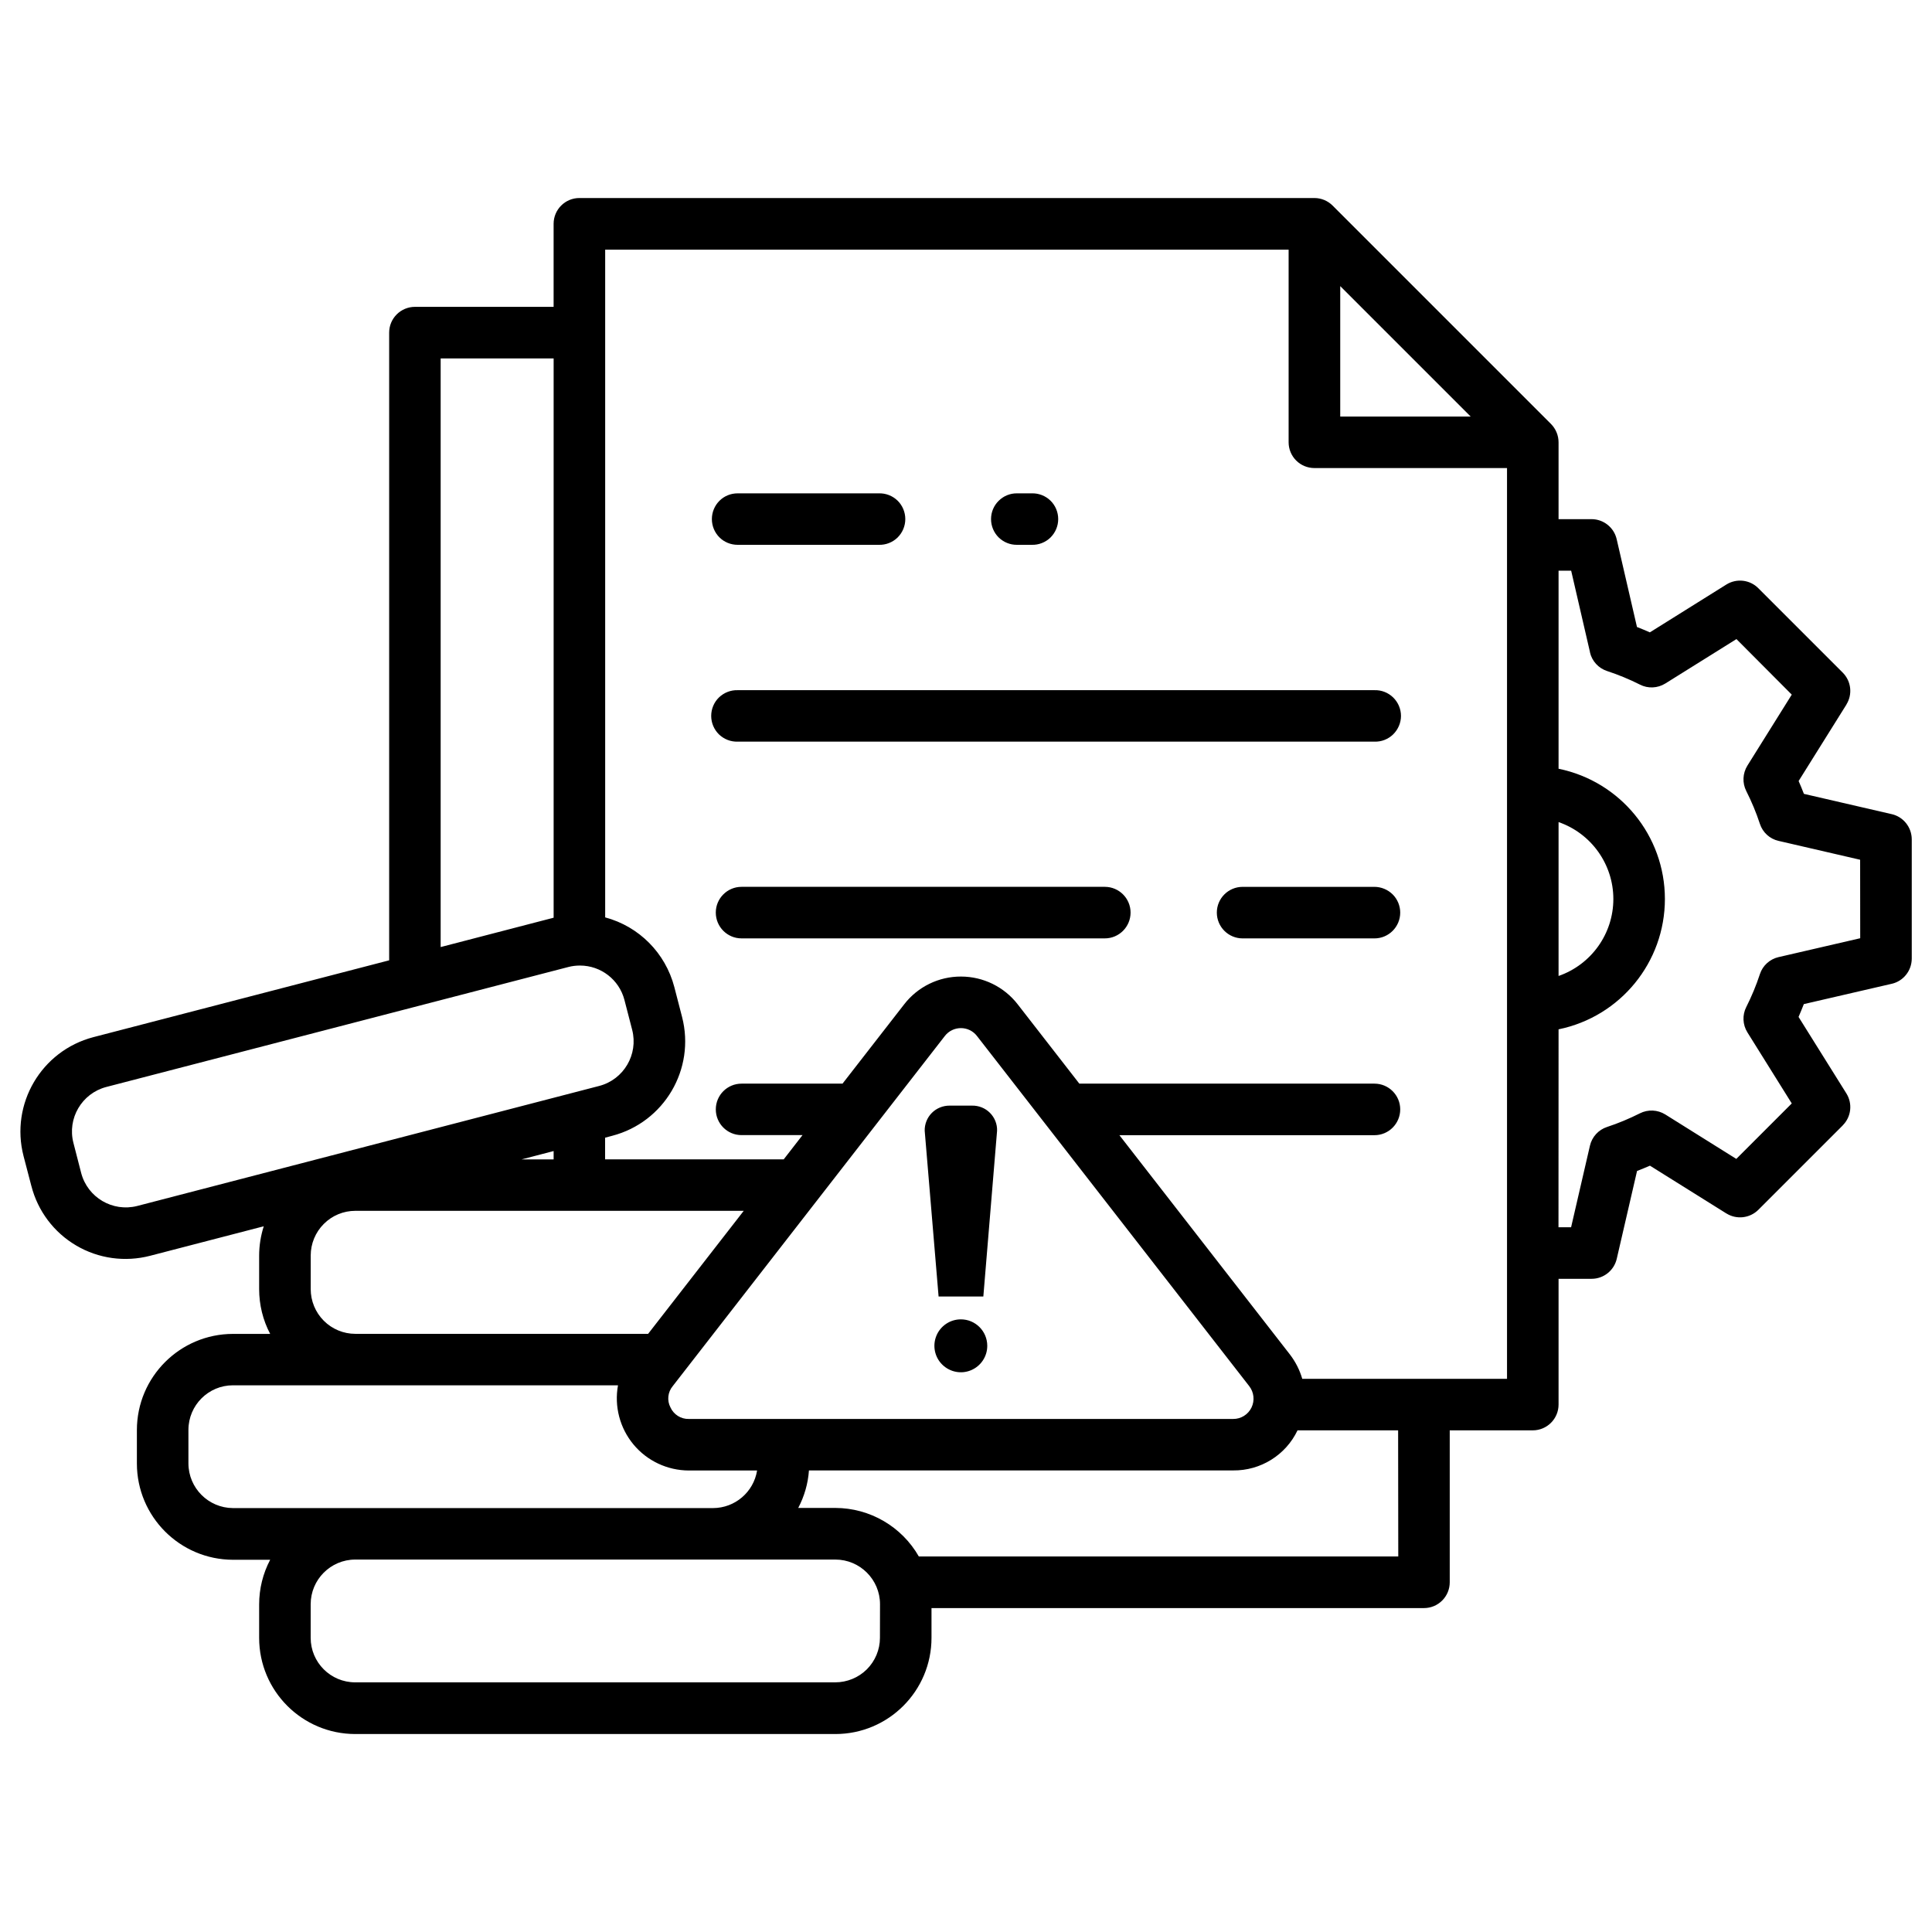 <?xml version="1.0" encoding="UTF-8"?>
<svg width="1200pt" height="1200pt" version="1.1" viewBox="0 0 1200 1200" xmlns="http://www.w3.org/2000/svg">
 <path d="m1175 505.69-54.562-12.609c-1.031-2.719-2.156-5.391-3.281-7.969l29.719-47.531h-0.047c3.938-6.328 3-14.531-2.297-19.828l-52.453-52.453c-5.25-5.25-13.453-6.188-19.781-2.25l-47.531 29.719c-2.625-1.172-5.297-2.25-8.016-3.328l-12.609-54.562c-1.688-7.266-8.156-12.422-15.609-12.422h-20.484v-47.766 0.047c0-4.266-1.688-8.344-4.688-11.391l-135.66-135.66c-3-3-7.078-4.688-11.297-4.688h-456.56c-8.812 0-15.984 7.172-15.984 16.031v51.562h-86.156c-4.219 0-8.297 1.688-11.297 4.688s-4.688 7.031-4.688 11.297v389.9l-183.74 47.719c-32.344 8.484-51.703 41.484-43.359 73.828l4.875 18.656v-0.047c3.984 15.562 14.016 28.875 27.844 36.984 13.828 8.156 30.328 10.406 45.891 6.375l70.594-18.328c-1.875 5.906-2.859 12.047-2.859 18.188v20.859c0 9.703 2.344 19.266 6.844 27.797h-23.109c-32.906 0.047-59.625 26.719-59.672 59.672v20.859c0.047 32.953 26.719 59.672 59.672 59.766h23.109c-4.5 8.531-6.844 18.047-6.844 27.703v20.859c0.047 32.953 26.719 59.625 59.672 59.672h298.22c33 0 59.719-26.766 59.719-59.766v-18.469h305.9c4.266 0 8.297-1.688 11.297-4.688s4.688-7.078 4.688-11.297v-94.406h51.562c8.859 0 16.031-7.172 16.031-16.031v-78.094h20.531c7.453 0 13.922-5.156 15.609-12.422l12.609-54.562c2.719-1.031 5.391-2.156 8.016-3.281l47.531 29.719-0.047-0.047c6.328 3.938 14.531 3 19.828-2.25l52.453-52.453v-0.047c5.25-5.25 6.188-13.453 2.25-19.781l-29.719-47.531c1.125-2.625 2.25-5.297 3.281-7.969l54.562-12.609h0.047c7.266-1.688 12.375-8.156 12.422-15.609v-74.156c-0.047-7.453-5.156-13.922-12.422-15.609zm-342.56-327.98 81 81h-81zm-558.74 44.906h70.172v347.39l-70.172 18.234zm-188.53 526.45c-15.234 3.844-30.703-5.25-34.734-20.438l-4.828-18.75c-3.938-15.188 5.203-30.75 20.391-34.734l287.06-74.531c2.344-0.609 4.734-0.891 7.172-0.891 12.984 0 24.328 8.766 27.609 21.328l4.828 18.656c3.891 15.234-5.25 30.797-20.438 34.781zm317.39 79.406h-181.87c-7.359 0-14.438-2.953-19.594-8.156-5.203-5.203-8.109-12.281-8.109-19.641v-20.859c0-7.312 2.906-14.391 8.109-19.594 5.156-5.203 12.234-8.156 19.594-8.156h241.26zm184.31-185.02c2.391-3.094 6.094-4.875 9.984-4.875s7.547 1.781 9.938 4.875l169.08 217.45c3 3.797 3.562 9 1.453 13.359s-6.562 7.125-11.391 7.078h-338.11c-4.875 0.141-9.375-2.719-11.391-7.172-2.25-4.266-1.688-9.516 1.406-13.219zm-262.97 76.688 19.969-5.203v5.203zm-179.21 216.56c-15.281-0.094-27.609-12.469-27.656-27.75v-20.859c0.047-15.281 12.422-27.656 27.656-27.656h239.16c-2.391 13.031 1.125 26.531 9.609 36.75s21.094 16.125 34.359 16.172h42.422c-2.156 13.406-13.734 23.297-27.328 23.344zm401.86 80.578c0 7.359-2.953 14.391-8.156 19.594-5.203 5.156-12.281 8.062-19.641 8.062h-298.13c-15.281 0-27.656-12.375-27.656-27.656v-20.859c0-15.281 12.375-27.703 27.656-27.75h298.22c15.281 0 27.75 12.422 27.75 27.75zm321.94-50.531h-297.79c-10.641-18.609-30.422-30.094-51.844-30.141h-23.062c3.797-7.219 6.094-15.141 6.656-23.297h263.48c17.016 0.188 32.672-9.516 39.984-24.891h62.484zm67.547-110.34h-127.18c-1.594-5.484-4.219-10.641-7.688-15.141l-105.89-136.18h158.44c8.812 0 15.984-7.172 15.984-16.031 0-8.812-7.172-15.984-15.984-15.984h-183.32l-38.25-49.219c-8.438-10.922-21.469-17.297-35.25-17.297-13.828-0.047-26.859 6.328-35.297 17.25l-38.297 49.266h-62.719c-8.812 0-15.984 7.125-15.984 15.984s7.172 15.984 15.984 15.984h37.875l-11.672 15.047h-110.95v-13.453l4.406-1.172c32.344-8.438 51.75-41.438 43.406-73.781l-4.828-18.656c-5.531-21.094-21.891-37.594-42.938-43.219v-414.74h424.5v119.67c0 4.219 1.688 8.297 4.688 11.297s7.078 4.688 11.344 4.688h119.62zm32.016-345.84v0.047c20.344 7.031 34.031 26.25 34.031 47.766 0 21.562-13.688 40.734-34.031 47.812zm187.36 72.188-50.672 11.719h-0.047c-5.438 1.266-9.844 5.25-11.578 10.547-2.297 7.031-5.156 13.875-8.484 20.484-2.531 4.969-2.25 10.969 0.703 15.703l27.562 44.156-34.453 34.453-44.109-27.609c-4.781-2.953-10.734-3.234-15.75-0.703-6.609 3.328-13.453 6.188-20.438 8.484-5.297 1.734-9.328 6.141-10.594 11.578l-11.719 50.719h-7.828l0.047-122.95c38.438-7.875 66.047-41.719 66.047-80.953 0-39.234-27.609-73.031-66.047-80.906v-123h7.828l11.719 50.719h-0.047c1.266 5.438 5.297 9.844 10.594 11.578 6.984 2.297 13.828 5.109 20.438 8.438 4.969 2.578 10.969 2.297 15.75-0.656l44.203-27.609 34.359 34.5-27.562 44.109c-2.953 4.781-3.234 10.734-0.703 15.75 3.328 6.609 6.188 13.406 8.484 20.438 1.734 5.297 6.141 9.328 11.578 10.547l50.672 11.719zm-539.86-260.34c0-4.266 1.688-8.344 4.734-11.344 3-3 7.078-4.688 11.344-4.641h9.188c4.312-0.141 8.531 1.5 11.625 4.5s4.828 7.172 4.828 11.484-1.734 8.438-4.828 11.484c-3.094 3-7.312 4.641-11.625 4.5h-9.188c-4.266 0.047-8.344-1.641-11.391-4.641-3-3-4.688-7.078-4.688-11.344zm-2.344 513.42c0.047 6.656-3.938 12.656-10.078 15.234-6.094 2.578-13.172 1.172-17.906-3.516-4.734-4.688-6.141-11.766-3.609-17.906s8.531-10.172 15.188-10.172c9.047 0 16.359 7.312 16.406 16.359zm-38.859-133.5c-0.094-4.172 1.547-8.203 4.453-11.109 2.953-2.953 6.984-4.547 11.109-4.5h13.781c4.172-0.094 8.203 1.5 11.156 4.453 2.953 2.953 4.594 6.984 4.453 11.156l-8.531 102.94h-27.797zm127.87-135.52c0 8.859-7.172 16.031-15.984 16.031h-225.66c-8.812 0-15.984-7.172-15.984-16.031 0-8.812 7.172-15.984 15.984-15.984h225.66c8.812 0 15.984 7.172 15.984 15.984zm-260.06-244.4c0-4.266 1.688-8.344 4.688-11.344s7.031-4.641 11.297-4.641h87.703c4.312-0.141 8.531 1.5 11.625 4.5s4.828 7.172 4.828 11.484-1.734 8.438-4.828 11.484c-3.094 3-7.312 4.641-11.625 4.5h-87.656c-4.266 0-8.344-1.641-11.344-4.641s-4.688-7.078-4.688-11.344zm15.984 106.27h395.58c4.312-0.141 8.484 1.5 11.578 4.5s4.875 7.172 4.875 11.484-1.781 8.438-4.875 11.484c-3.094 3-7.266 4.641-11.578 4.5h-395.53c-4.312 0.141-8.484-1.5-11.625-4.5-3.094-3.047-4.828-7.172-4.828-11.484s1.734-8.484 4.828-11.484c3.141-3 7.312-4.641 11.625-4.5zm411.56 138.14c0 8.859-7.172 16.031-15.984 16.031h-81.891c-8.859 0-16.031-7.172-16.031-16.031 0-8.812 7.172-15.984 16.031-15.984h81.844-0.047c4.266 0 8.344 1.688 11.391 4.688 3 3 4.688 7.078 4.688 11.297z"/>
</svg>
